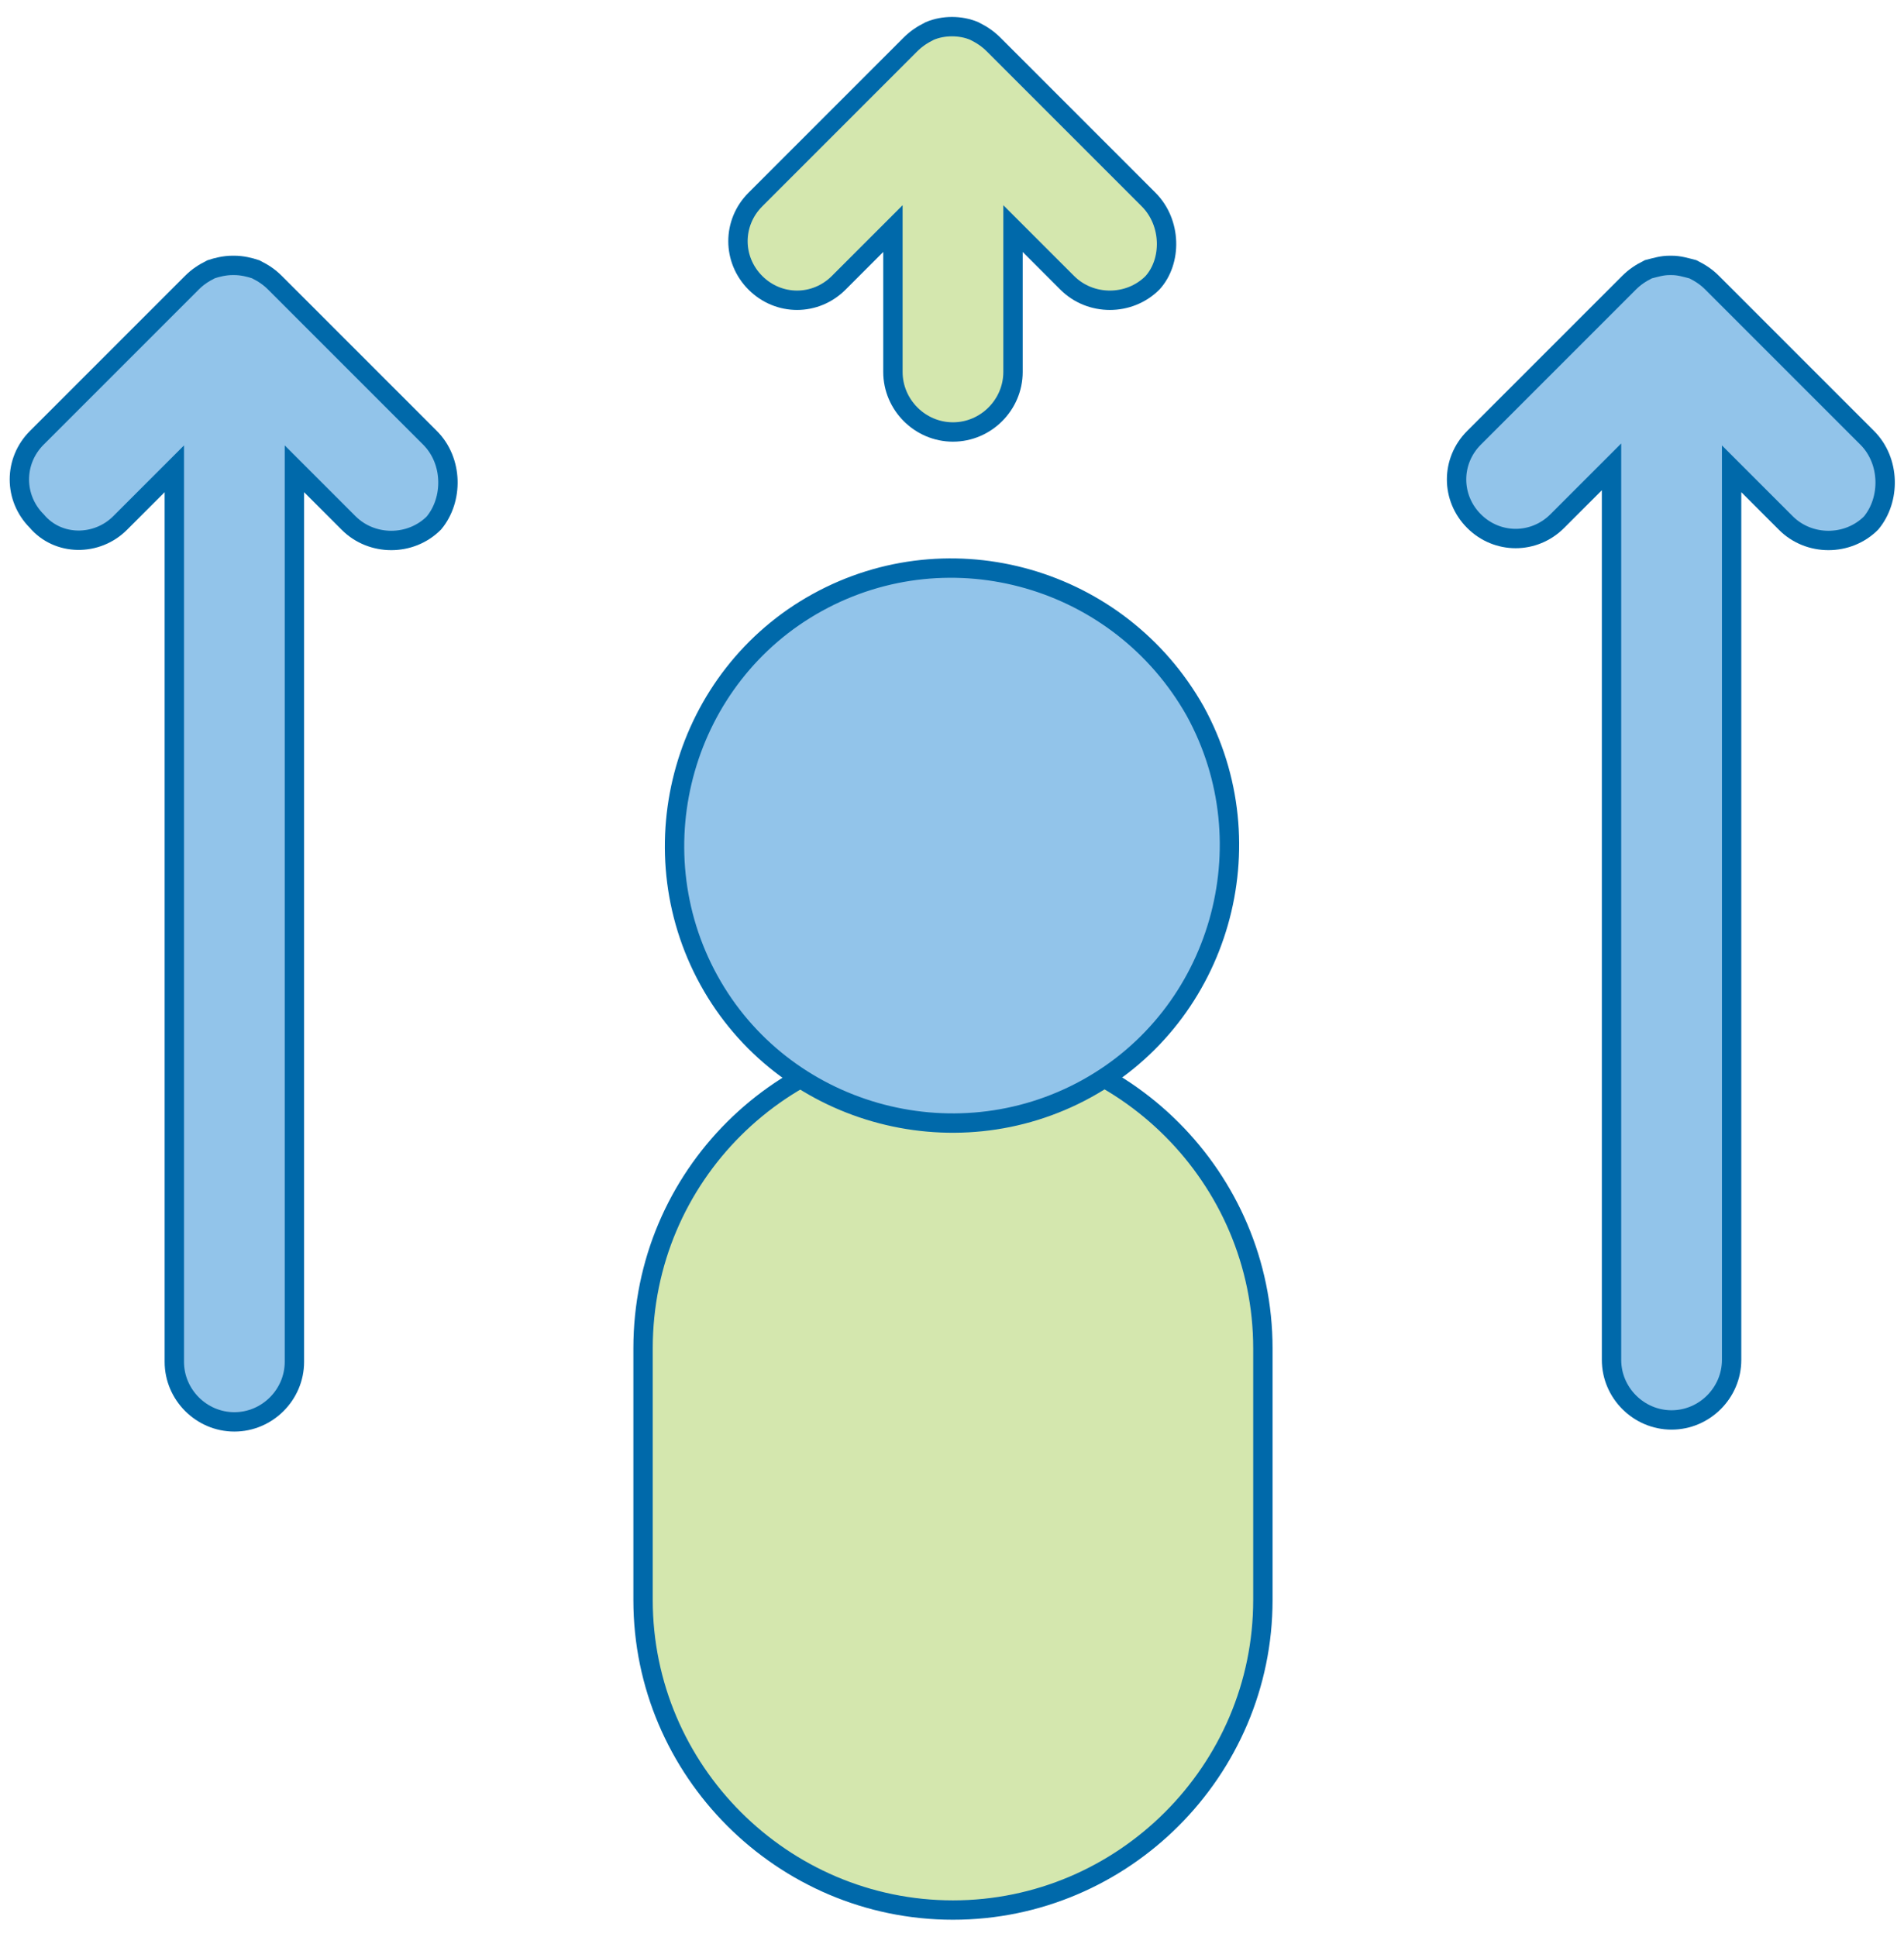 <?xml version="1.0" encoding="utf-8"?>
<!-- Generator: Adobe Illustrator 27.8.1, SVG Export Plug-In . SVG Version: 6.00 Build 0)  -->
<svg version="1.1" id="Layer_1" xmlns="http://www.w3.org/2000/svg" xmlns:xlink="http://www.w3.org/1999/xlink" x="0px" y="0px"
	 viewBox="0 0 98.3 100" style="enable-background:new 0 0 98.3 100;" xml:space="preserve">
<style type="text/css">
	.st0{fill:#D4E7AE;}
	.st1{fill:none;stroke:#0069AA;stroke-miterlimit:10;}
	.st2{fill:#92C4EA;}
</style>
<g>
	<path class="st0" d="M49.2,98.6c-8.8,0-16-7.2-16-16v-13c0-8.9,7.2-16,16-16c8.8,0,16,7.2,16,16v13C65.2,91.4,58,98.6,49.2,98.6"/>
	<path class="st1" d="M49.2,98.6c-8.8,0-16-7.2-16-16v-13c0-8.9,7.2-16,16-16c8.8,0,16,7.2,16,16v13C65.2,91.4,58,98.6,49.2,98.6z"
		/>
	<path class="st2" d="M61.7,36.7c3.8,6.9,1.3,15.7-5.6,19.5c-6.9,3.8-15.7,1.3-19.5-5.6c-3.8-6.9-1.3-15.7,5.6-19.5
		C49.1,27.3,57.8,29.8,61.7,36.7"/>
	<path class="st1" d="M61.7,36.7c3.8,6.9,1.3,15.7-5.6,19.5c-6.9,3.8-15.7,1.3-19.5-5.6c-3.8-6.9-1.3-15.7,5.6-19.5
		C49.1,27.3,57.8,29.8,61.7,36.7z"/>
	<path class="st0" d="M59.3,10.3l-8-8c-0.3-0.3-0.6-0.5-1-0.7c-0.7-0.3-1.6-0.3-2.3,0c-0.4,0.2-0.7,0.4-1,0.7l-8,8
		c-1.2,1.2-1.2,3.1,0,4.3c1.2,1.2,3.1,1.2,4.3,0l2.8-2.8v7.4c0,1.7,1.4,3.1,3.1,3.1c1.7,0,3.1-1.4,3.1-3.1v-7.4l2.8,2.8
		c0.6,0.6,1.4,0.9,2.2,0.9c0.8,0,1.6-0.3,2.2-0.9C60.5,13.5,60.5,11.5,59.3,10.3"/>
	<path class="st1" d="M59.3,10.3l-8-8c-0.3-0.3-0.6-0.5-1-0.7c-0.7-0.3-1.6-0.3-2.3,0c-0.4,0.2-0.7,0.4-1,0.7l-8,8
		c-1.2,1.2-1.2,3.1,0,4.3c1.2,1.2,3.1,1.2,4.3,0l2.8-2.8v7.4c0,1.7,1.4,3.1,3.1,3.1c1.7,0,3.1-1.4,3.1-3.1v-7.4l2.8,2.8
		c0.6,0.6,1.4,0.9,2.2,0.9c0.8,0,1.6-0.3,2.2-0.9C60.5,13.5,60.5,11.5,59.3,10.3z"/>
	<path class="st2" d="M22.2,22.6l-8-8c-0.3-0.3-0.6-0.5-1-0.7c-0.3-0.1-0.7-0.2-1.1-0.2c0,0,0,0-0.1,0c0,0,0,0,0,0
		c-0.4,0-0.8,0.1-1.1,0.2c-0.4,0.2-0.7,0.4-1,0.7l-8,8c-1.2,1.2-1.2,3.1,0,4.3C3,28.2,5,28.2,6.2,27L9,24.2v46.1
		c0,1.7,1.4,3.1,3.1,3.1s3.1-1.4,3.1-3.1V24.2l2.8,2.8c0.6,0.6,1.4,0.9,2.2,0.9c0.8,0,1.6-0.3,2.2-0.9
		C23.4,25.8,23.4,23.8,22.2,22.6"/>
	<path class="st1" d="M22.2,22.6l-8-8c-0.3-0.3-0.6-0.5-1-0.7c-0.3-0.1-0.7-0.2-1.1-0.2c0,0,0,0-0.1,0c0,0,0,0,0,0
		c-0.4,0-0.8,0.1-1.1,0.2c-0.4,0.2-0.7,0.4-1,0.7l-8,8c-1.2,1.2-1.2,3.1,0,4.3C3,28.2,5,28.2,6.2,27L9,24.2v46.1
		c0,1.7,1.4,3.1,3.1,3.1s3.1-1.4,3.1-3.1V24.2l2.8,2.8c0.6,0.6,1.4,0.9,2.2,0.9c0.8,0,1.6-0.3,2.2-0.9
		C23.4,25.8,23.4,23.8,22.2,22.6z"/>
	<path class="st2" d="M96.4,22.6l-8-8c-0.3-0.3-0.6-0.5-1-0.7c-0.4-0.1-0.7-0.2-1.1-0.2c0,0,0,0,0,0c0,0,0,0-0.1,0
		c-0.4,0-0.7,0.1-1.1,0.2c-0.4,0.2-0.7,0.4-1,0.7l-8,8c-1.2,1.2-1.2,3.1,0,4.3c1.2,1.2,3.1,1.2,4.3,0l2.8-2.8v46.1
		c0,1.7,1.4,3.1,3.1,3.1c1.7,0,3.1-1.4,3.1-3.1V24.2l2.8,2.8c0.6,0.6,1.4,0.9,2.2,0.9c0.8,0,1.6-0.3,2.2-0.9
		C97.6,25.8,97.6,23.8,96.4,22.6"/>
	<path class="st1" d="M96.4,22.6l-8-8c-0.3-0.3-0.6-0.5-1-0.7c-0.4-0.1-0.7-0.2-1.1-0.2c0,0,0,0,0,0c0,0,0,0-0.1,0
		c-0.4,0-0.7,0.1-1.1,0.2c-0.4,0.2-0.7,0.4-1,0.7l-8,8c-1.2,1.2-1.2,3.1,0,4.3c1.2,1.2,3.1,1.2,4.3,0l2.8-2.8v46.1
		c0,1.7,1.4,3.1,3.1,3.1c1.7,0,3.1-1.4,3.1-3.1V24.2l2.8,2.8c0.6,0.6,1.4,0.9,2.2,0.9c0.8,0,1.6-0.3,2.2-0.9
		C97.6,25.8,97.6,23.8,96.4,22.6z"/>
</g>
</svg>
